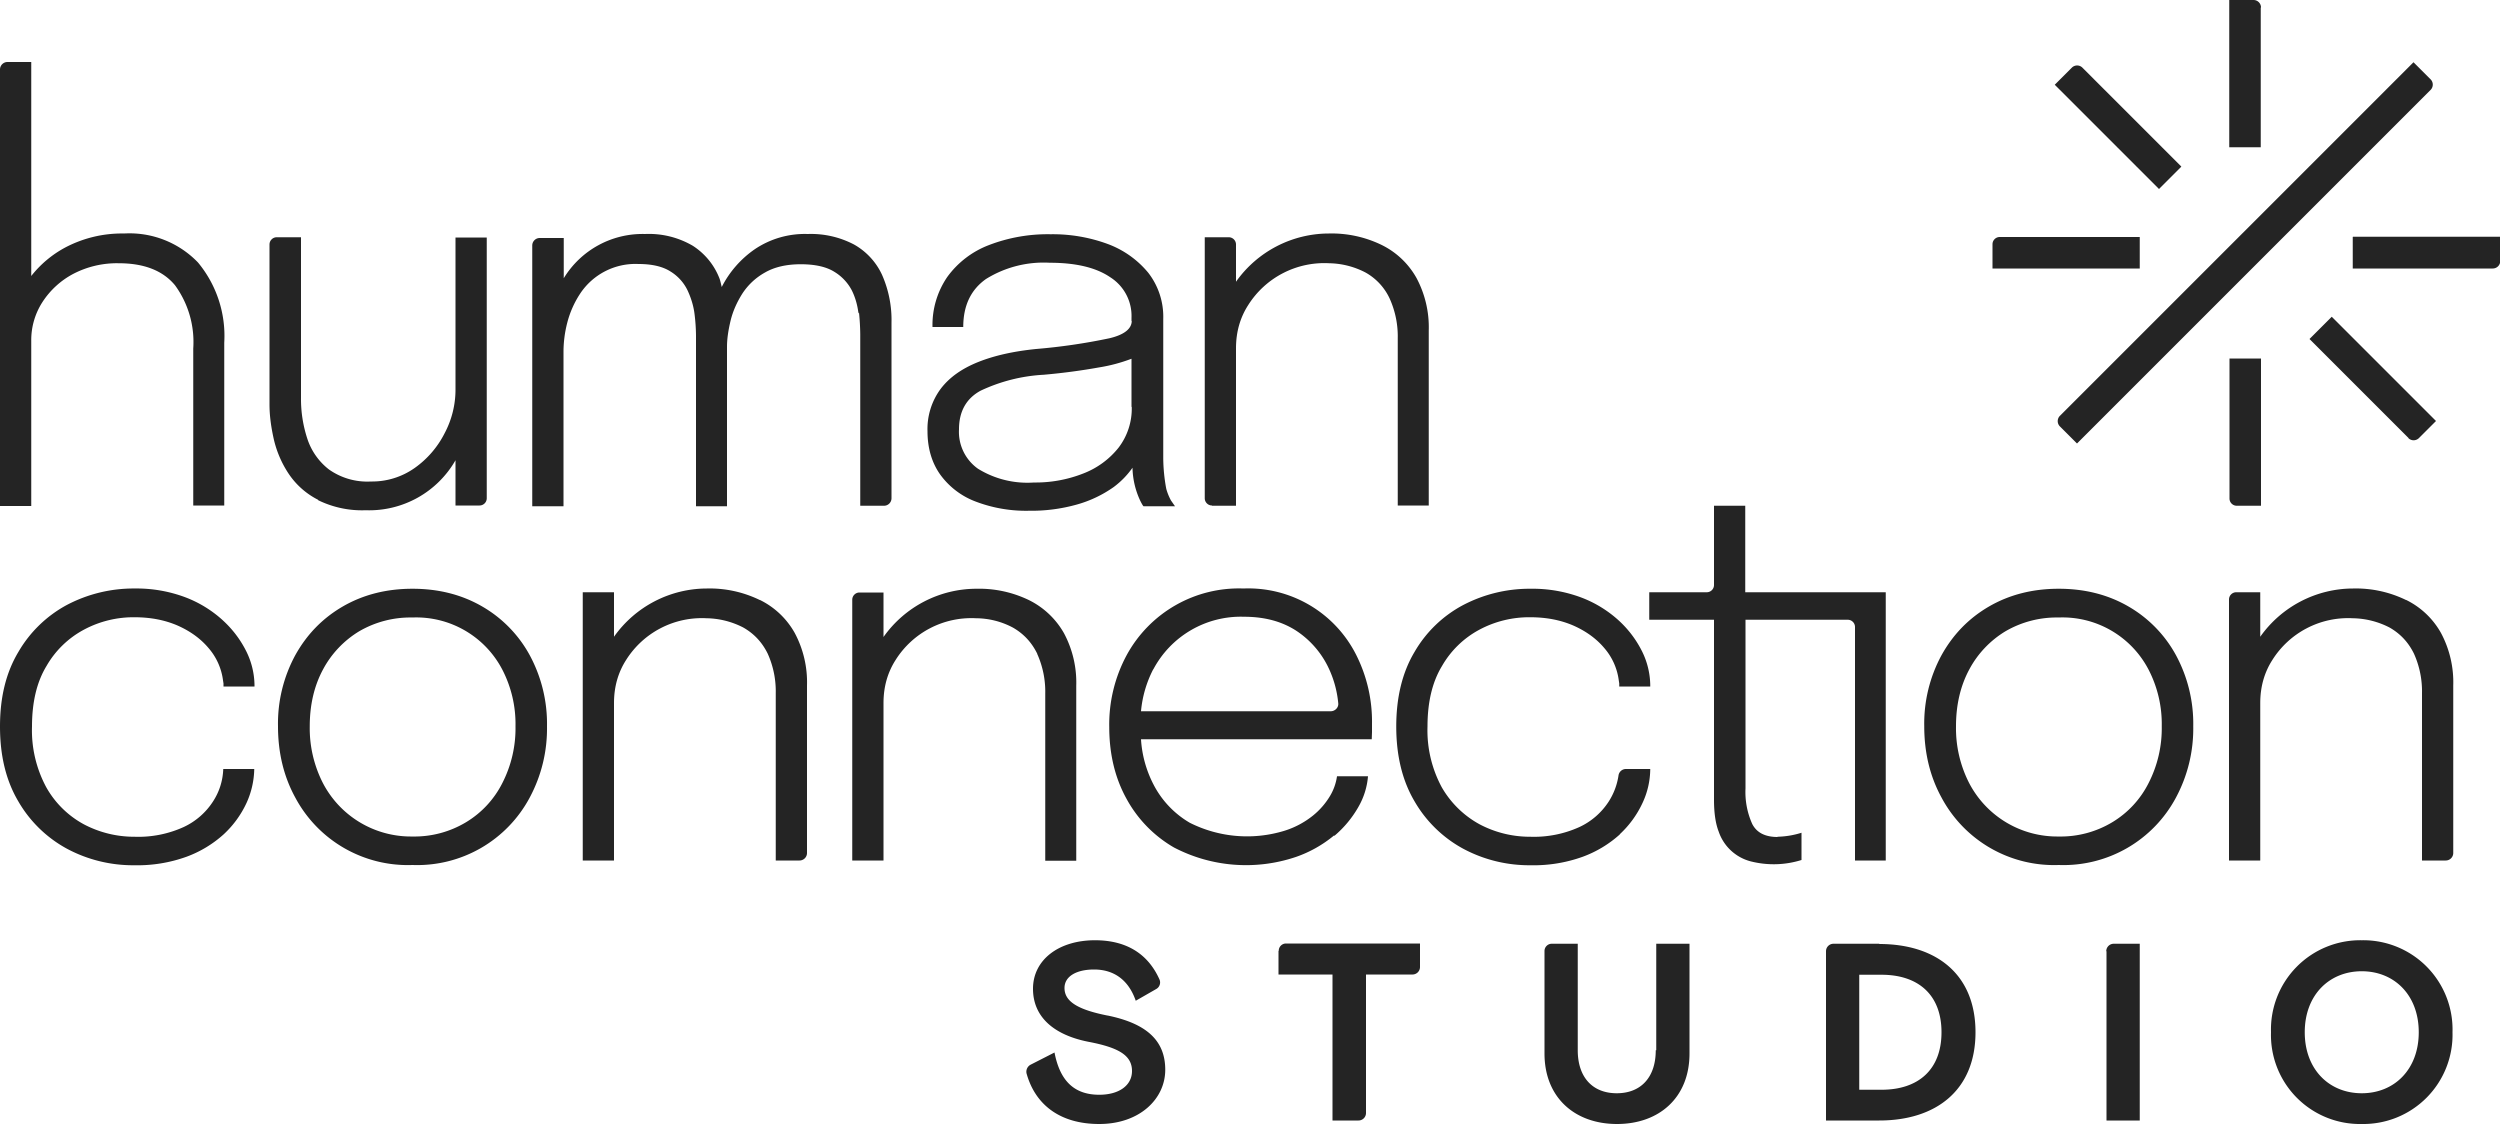 <svg id="a" xmlns="http://www.w3.org/2000/svg" viewBox="0 0 10 4.496"><defs><style>.b{fill:#242424}</style></defs><path class="b" d="M4.429 4.062c-.12-.024-.171-.057-.171-.11 0-.048.05-.074.118-.074.082 0 .139.044.167.125l.082-.047a.03.03 0 0 0 .013-.038c-.047-.105-.135-.157-.258-.157-.146 0-.248.079-.248.194 0 .114.085.185.221.212.121.023.175.054.175.117 0 .057-.051.095-.131.095-.104 0-.158-.06-.179-.169l-.096.049a.032.032 0 0 0-.016.034c.034.124.132.203.291.203.161 0 .264-.1.264-.217s-.075-.185-.231-.217M5.114 3.804v.094h.216v.584h.104a.03.03 0 0 0 .03-.03v-.554h.187a.03.03 0 0 0 .029-.03v-.094h-.536a.029.029 0 0 0-.029.029M6.623 4.201c0 .109-.06.172-.156.172s-.156-.063-.156-.172v-.426h-.104a.029.029 0 0 0-.029.029v.41c0 .177.122.282.29.282s.29-.105.29-.282v-.439h-.133v.426ZM7.517 3.775h-.183a.03.03 0 0 0-.03.03v.677h.213c.226 0 .385-.12.385-.353s-.158-.353-.385-.353m.009.583h-.089v-.46h.089c.148 0 .24.081.24.23s-.092.23-.24.23M8.426 3.805v.677h.133v-.707h-.104a.03.03 0 0 0-.03.03M9.447 3.761a.357.357 0 0 0-.363.368.356.356 0 0 0 .363.367.357.357 0 0 0 .363-.367.357.357 0 0 0-.363-.368m0 .612c-.13 0-.228-.095-.228-.244s.098-.244.228-.244.228.095.228.244-.098.244-.228.244M8.239 1.705l.069.069L9.327.755l.396-.396a.03.03 0 0 0 0-.041L9.654.249 8.239 1.664a.03.03 0 0 0 0 .041M8.947 2.023h.097v-.589h-.126v.56c0 .016.013.029.029.029M9.044.03a.03.03 0 0 0-.03-.03h-.097v.589h.126V.03ZM8.559.948h-.56a.029.029 0 0 0-.029.029v.097h.589V.948ZM9.411.948v.126h.56a.03.03 0 0 0 .03-.03V.947h-.589ZM8.725.666 8.329.27a.03.03 0 0 0-.041 0l-.069.069.417.417.089-.089ZM9.634 1.753a.03.03 0 0 0 .041 0l.069-.069-.417-.417-.089.089.396.396ZM.125 1.363a.28.28 0 0 1 .045-.155.331.331 0 0 1 .124-.113.378.378 0 0 1 .181-.042c.101 0 .176.029.225.088a.385.385 0 0 1 .073.253v.628h.124v-.651a.46.46 0 0 0-.105-.321.38.38 0 0 0-.296-.116.486.486 0 0 0-.235.056.433.433 0 0 0-.136.114V.248H.03a.03.03 0 0 0-.03.03v1.746h.125v-.66ZM1.273 2.001a.4.4 0 0 0 .19.04.398.398 0 0 0 .359-.2v.181h.096a.029.029 0 0 0 .029-.029V.95h-.125v.609a.372.372 0 0 1-.043.173.381.381 0 0 1-.119.139.295.295 0 0 1-.176.055.266.266 0 0 1-.168-.048.256.256 0 0 1-.087-.124.509.509 0 0 1-.025-.162V.949h-.097a.029.029 0 0 0-.029.029v.64c0 .043.006.089.017.138a.42.42 0 0 0 .059.138.31.31 0 0 0 .118.105M3.436 1.25a.952.952 0 0 1 .005.086v.687h.095a.03.03 0 0 0 .03-.029v-.703a.447.447 0 0 0-.038-.192.268.268 0 0 0-.112-.121.37.37 0 0 0-.185-.042.358.358 0 0 0-.212.061.409.409 0 0 0-.132.151c-.003-.011-.005-.023-.009-.034a.272.272 0 0 0-.107-.131.348.348 0 0 0-.191-.047.369.369 0 0 0-.325.177V.952h-.096a.03.03 0 0 0-.03.03v1.043h.125v-.62a.47.47 0 0 1 .015-.114.385.385 0 0 1 .05-.114.265.265 0 0 1 .235-.121c.054 0 .097.01.128.03a.18.18 0 0 1 .068.075c.014.03.024.062.028.094a.736.736 0 0 1 .006.088v.682h.124v-.638c0-.031.005-.065.014-.103s.025-.074.047-.109a.257.257 0 0 1 .091-.085c.038-.022.086-.033.143-.033s.102.01.134.03a.19.19 0 0 1 .07.074c.015.03.023.061.027.093M4.527 1.283c0 .032-.03.056-.089.07a2.37 2.37 0 0 1-.294.043c-.089.009-.166.026-.231.052s-.115.061-.15.107a.27.27 0 0 0-.053.17c0 .067.017.125.05.172a.309.309 0 0 0 .142.109.566.566 0 0 0 .215.037.67.67 0 0 0 .191-.025.477.477 0 0 0 .147-.07.34.34 0 0 0 .075-.077.325.325 0 0 0 .031.132c.006.012.01.019.013.022H4.7l-.016-.023a.217.217 0 0 1-.019-.047.697.697 0 0 1-.012-.12v-.559a.287.287 0 0 0-.06-.185.382.382 0 0 0-.162-.115.636.636 0 0 0-.229-.039.654.654 0 0 0-.248.044.367.367 0 0 0-.165.127.34.34 0 0 0-.059.2h.123c0-.085.03-.149.091-.192a.437.437 0 0 1 .255-.065c.104 0 .185.019.242.058a.183.183 0 0 1 .085.162v.014Zm0 .345a.257.257 0 0 1-.053.163.332.332 0 0 1-.141.103.52.52 0 0 1-.197.036.376.376 0 0 1-.224-.055.181.181 0 0 1-.076-.158c0-.071.029-.123.086-.154a.675.675 0 0 1 .253-.064c.079-.007.152-.017.219-.029a.655.655 0 0 0 .132-.035v.192ZM4.848 2.023h.096v-.63c0-.064.016-.122.049-.173a.36.36 0 0 1 .324-.167.326.326 0 0 1 .145.037.23.23 0 0 1 .097.105.367.367 0 0 1 .032.157v.67h.124v-.7a.418.418 0 0 0-.049-.21.322.322 0 0 0-.139-.132.457.457 0 0 0-.212-.046.456.456 0 0 0-.371.193V.978a.029.029 0 0 0-.029-.029h-.096v1.044c0 .016.013.029.029.029M.891 2.481a.469.469 0 0 0-.15-.092.555.555 0 0 0-.202-.035.573.573 0 0 0-.27.065.496.496 0 0 0-.195.188C.024 2.69 0 2.789 0 2.906s.024.216.073.299a.5.5 0 0 0 .195.19.56.56 0 0 0 .27.066.578.578 0 0 0 .208-.034.456.456 0 0 0 .149-.09.4.4 0 0 0 .091-.125.34.34 0 0 0 .031-.136H.893a.252.252 0 0 1-.041.13.28.28 0 0 1-.117.102.437.437 0 0 1-.197.039.43.43 0 0 1-.203-.05.38.38 0 0 1-.15-.148.48.48 0 0 1-.057-.243c0-.097.019-.178.058-.242a.378.378 0 0 1 .151-.146.42.42 0 0 1 .201-.049c.064 0 .121.011.172.033.05.022.092.052.124.09a.245.245 0 0 1 .058.129l.002.013v.012h.124V2.74a.313.313 0 0 0-.032-.133.424.424 0 0 0-.094-.125M1.929 2.426c-.081-.047-.174-.071-.279-.071s-.198.024-.279.071-.144.112-.19.195a.574.574 0 0 0-.069.284c0 .106.023.201.069.285a.51.51 0 0 0 .469.27.51.51 0 0 0 .469-.27.584.584 0 0 0 .069-.285.577.577 0 0 0-.069-.284.502.502 0 0 0-.19-.195m.08.707a.384.384 0 0 1-.145.156.4.4 0 0 1-.214.057.397.397 0 0 1-.358-.213.482.482 0 0 1-.053-.228c0-.086.018-.162.053-.227a.396.396 0 0 1 .145-.153.407.407 0 0 1 .213-.055.388.388 0 0 1 .359.208.473.473 0 0 1 .053.227.48.48 0 0 1-.053.228M3.039 2.4a.457.457 0 0 0-.212-.046.456.456 0 0 0-.371.193v-.178h-.125v1.073h.125v-.63c0-.064.016-.122.049-.173a.358.358 0 0 1 .321-.166.331.331 0 0 1 .147.037c.044.025.076.06.098.105a.367.367 0 0 1 .032.157v.67h.095a.03.03 0 0 0 .03-.03v-.67a.418.418 0 0 0-.049-.21.322.322 0 0 0-.139-.132M4.149 2.616a.367.367 0 0 1 .032.157v.67h.124v-.7a.418.418 0 0 0-.049-.21.328.328 0 0 0-.139-.132.457.457 0 0 0-.212-.046.456.456 0 0 0-.371.193V2.37h-.096a.029.029 0 0 0-.029.029v1.043h.125v-.63c0-.064.016-.122.049-.173a.358.358 0 0 1 .321-.166.318.318 0 0 1 .147.037c.044.025.076.06.098.105M5.338 3.343a.43.43 0 0 0 .096-.116.293.293 0 0 0 .038-.122h-.124a.21.21 0 0 1-.028.079.295.295 0 0 1-.069.079.346.346 0 0 1-.113.06.51.51 0 0 1-.379-.032.377.377 0 0 1-.146-.155.453.453 0 0 1-.049-.179h.923l.001-.029v-.033a.592.592 0 0 0-.063-.275.483.483 0 0 0-.451-.266.511.511 0 0 0-.467.266.585.585 0 0 0-.07.288c0 .108.023.204.069.287a.502.502 0 0 0 .19.195.623.623 0 0 0 .487.038.489.489 0 0 0 .153-.086m-.723-.664a.396.396 0 0 1 .363-.211c.081 0 .149.018.206.054a.365.365 0 0 1 .129.144.42.42 0 0 1 .042.148c.002.017-.013.032-.03.032h-.759a.456.456 0 0 1 .049-.168M6.479 3.337a.4.4 0 0 0 .091-.125.324.324 0 0 0 .031-.136h-.098a.03.03 0 0 0-.029.026.265.265 0 0 1-.039.104.28.28 0 0 1-.117.102.44.44 0 0 1-.197.039.43.43 0 0 1-.203-.05.39.39 0 0 1-.151-.148.48.48 0 0 1-.057-.243c0-.097.019-.178.058-.242a.378.378 0 0 1 .151-.146.422.422 0 0 1 .202-.049c.064 0 .121.011.172.033.05.022.092.052.124.09a.245.245 0 0 1 .058.129l.002.013v.012h.124V2.74a.313.313 0 0 0-.032-.133.424.424 0 0 0-.094-.125.469.469 0 0 0-.15-.092.555.555 0 0 0-.202-.035.573.573 0 0 0-.27.065.49.49 0 0 0-.195.188c-.049.082-.073.182-.073.298s.024.216.073.299a.5.5 0 0 0 .195.19.56.56 0 0 0 .27.066.578.578 0 0 0 .208-.034.456.456 0 0 0 .149-.09M8.514 2.426c-.081-.047-.174-.071-.279-.071s-.198.024-.279.071-.144.112-.19.195a.574.574 0 0 0-.069.284c0 .106.023.201.069.285a.51.51 0 0 0 .469.27.51.51 0 0 0 .469-.27.584.584 0 0 0 .069-.285.577.577 0 0 0-.069-.284.502.502 0 0 0-.19-.195m.08.707a.384.384 0 0 1-.145.156.4.4 0 0 1-.214.057.397.397 0 0 1-.358-.213.482.482 0 0 1-.053-.228c0-.086.018-.162.053-.227a.396.396 0 0 1 .145-.153.407.407 0 0 1 .213-.055.388.388 0 0 1 .359.208.473.473 0 0 1 .053.227.48.48 0 0 1-.053.228M9.624 2.4a.457.457 0 0 0-.212-.046.456.456 0 0 0-.371.193v-.178h-.096a.029.029 0 0 0-.029.029v1.044h.125v-.63c0-.064.016-.122.049-.173a.358.358 0 0 1 .321-.166.331.331 0 0 1 .147.037c.044.025.076.06.098.105a.367.367 0 0 1 .032.157v.67h.095a.03.03 0 0 0 .03-.03v-.67a.418.418 0 0 0-.049-.21.322.322 0 0 0-.139-.132M7.111 3.348c-.05 0-.084-.017-.102-.052a.31.31 0 0 1-.027-.142v-.675h.409c.016 0 .029.013.029.029v.934h.123V2.369h-.562v-.346h-.125v.317a.029.029 0 0 1-.029.029h-.23v.11h.259v.72c0 .052.006.095.019.128a.184.184 0 0 0 .13.119.372.372 0 0 0 .201-.006v-.109a.343.343 0 0 1-.097.016"/></svg>